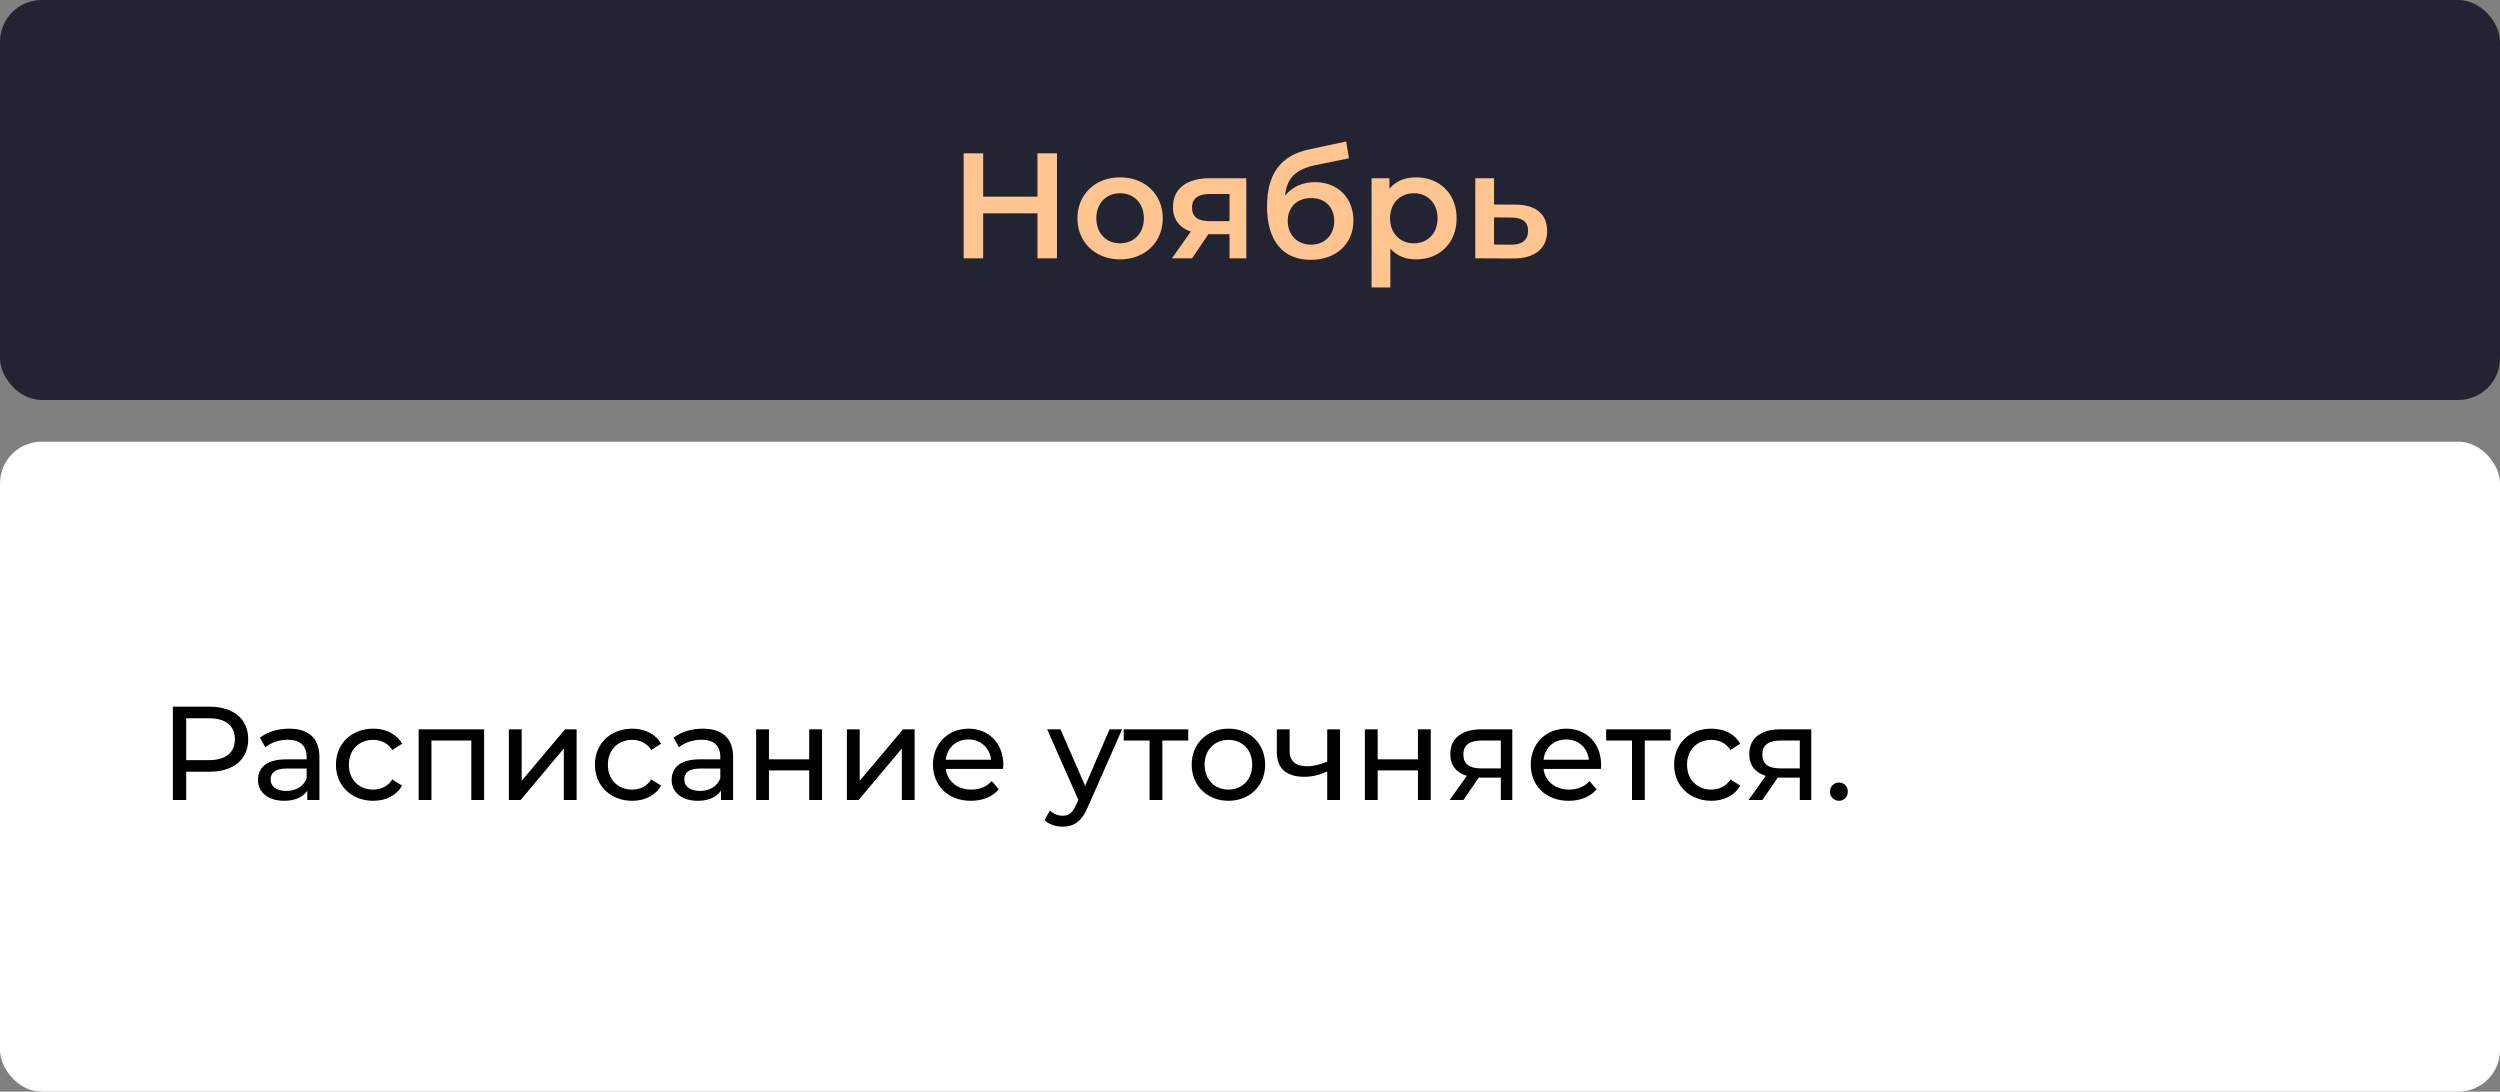 <?xml version="1.0" encoding="UTF-8"?> <svg xmlns="http://www.w3.org/2000/svg" width="300" height="131" viewBox="0 0 300 131" fill="none"><rect x="0" y="0" width="300" height="131" fill="#808080" stroke="none"/> <rect y="53" width="300" height="78" rx="5" fill="white"></rect> <path d="M25.112 84.8H20.744V96H22.344V92.608H25.112C28.024 92.608 29.784 91.136 29.784 88.704C29.784 86.272 28.024 84.8 25.112 84.8ZM25.064 91.216H22.344V86.192H25.064C27.112 86.192 28.184 87.104 28.184 88.704C28.184 90.304 27.112 91.216 25.064 91.216ZM34.7 87.44C33.34 87.44 32.075 87.824 31.195 88.528L31.835 89.68C32.492 89.12 33.516 88.768 34.523 88.768C36.044 88.768 36.795 89.52 36.795 90.816V91.12H34.364C31.835 91.12 30.956 92.24 30.956 93.6C30.956 95.072 32.172 96.096 34.092 96.096C35.419 96.096 36.364 95.648 36.876 94.88V96H38.331V90.88C38.331 88.56 37.02 87.44 34.7 87.44ZM34.347 94.912C33.179 94.912 32.475 94.384 32.475 93.536C32.475 92.816 32.907 92.224 34.428 92.224H36.795V93.408C36.411 94.384 35.499 94.912 34.347 94.912ZM44.793 96.096C46.313 96.096 47.577 95.456 48.249 94.272L47.081 93.536C46.537 94.368 45.705 94.752 44.777 94.752C43.113 94.752 41.865 93.6 41.865 91.76C41.865 89.952 43.113 88.784 44.777 88.784C45.705 88.784 46.537 89.168 47.081 90L48.249 89.248C47.577 88.064 46.313 87.44 44.793 87.44C42.185 87.44 40.313 89.232 40.313 91.76C40.313 94.288 42.185 96.096 44.793 96.096ZM50.238 87.52V96H51.774V88.864H56.558V96H58.094V87.52H50.238ZM61.066 96H62.474L67.658 89.824V96H69.194V87.52H67.802L62.602 93.696V87.52H61.066V96ZM75.871 96.096C77.391 96.096 78.656 95.456 79.328 94.272L78.159 93.536C77.615 94.368 76.784 94.752 75.856 94.752C74.192 94.752 72.944 93.6 72.944 91.76C72.944 89.952 74.192 88.784 75.856 88.784C76.784 88.784 77.615 89.168 78.159 90L79.328 89.248C78.656 88.064 77.391 87.44 75.871 87.44C73.263 87.44 71.391 89.232 71.391 91.76C71.391 94.288 73.263 96.096 75.871 96.096ZM84.34 87.44C82.98 87.44 81.716 87.824 80.836 88.528L81.476 89.68C82.132 89.12 83.156 88.768 84.164 88.768C85.684 88.768 86.436 89.52 86.436 90.816V91.12H84.004C81.476 91.12 80.596 92.24 80.596 93.6C80.596 95.072 81.812 96.096 83.732 96.096C85.06 96.096 86.004 95.648 86.516 94.88V96H87.972V90.88C87.972 88.56 86.66 87.44 84.34 87.44ZM83.988 94.912C82.82 94.912 82.116 94.384 82.116 93.536C82.116 92.816 82.548 92.224 84.068 92.224H86.436V93.408C86.052 94.384 85.14 94.912 83.988 94.912ZM90.738 96H92.274V92.448H97.106V96H98.642V87.52H97.106V91.12H92.274V87.52H90.738V96ZM101.629 96H103.037L108.221 89.824V96H109.757V87.52H108.365L103.165 93.696V87.52H101.629V96ZM120.402 91.808C120.402 89.2 118.658 87.44 116.21 87.44C113.762 87.44 111.954 89.248 111.954 91.76C111.954 94.288 113.778 96.096 116.514 96.096C117.922 96.096 119.09 95.616 119.858 94.72L119.01 93.728C118.386 94.416 117.554 94.752 116.562 94.752C114.882 94.752 113.682 93.76 113.49 92.272H120.37C120.386 92.128 120.402 91.936 120.402 91.808ZM116.21 88.736C117.698 88.736 118.77 89.744 118.93 91.168H113.49C113.65 89.728 114.738 88.736 116.21 88.736ZM133.146 87.52L130.218 94.304L127.258 87.52H125.658L129.402 95.984L129.13 96.576C128.714 97.552 128.25 97.888 127.514 97.888C126.938 97.888 126.41 97.664 125.994 97.264L125.338 98.416C125.866 98.928 126.698 99.2 127.514 99.2C128.81 99.2 129.786 98.64 130.538 96.848L134.65 87.52H133.146ZM142.589 87.52H134.845V88.864H137.949V96H139.485V88.864H142.589V87.52ZM147.417 96.096C149.961 96.096 151.817 94.288 151.817 91.76C151.817 89.232 149.961 87.44 147.417 87.44C144.873 87.44 143.001 89.232 143.001 91.76C143.001 94.288 144.873 96.096 147.417 96.096ZM147.417 94.752C145.785 94.752 144.553 93.568 144.553 91.76C144.553 89.952 145.785 88.784 147.417 88.784C149.049 88.784 150.265 89.952 150.265 91.76C150.265 93.568 149.049 94.752 147.417 94.752ZM159.267 87.52V91.392C158.451 91.744 157.619 91.952 156.851 91.952C155.555 91.952 154.755 91.376 154.755 90.176V87.52H153.219V90.272C153.219 92.288 154.467 93.216 156.531 93.216C157.475 93.216 158.403 92.976 159.267 92.576V96H160.803V87.52H159.267ZM163.785 96H165.321V92.448H170.153V96H171.689V87.52H170.153V91.12H165.321V87.52H163.785V96ZM177.764 87.52C175.492 87.52 174.036 88.528 174.036 90.496C174.036 91.84 174.756 92.72 176.02 93.104L173.956 96H175.604L177.46 93.312H177.636H180.1V96H181.476V87.52H177.764ZM175.604 90.544C175.604 89.36 176.404 88.864 177.812 88.864H180.1V92.208H177.748C176.324 92.208 175.604 91.68 175.604 90.544ZM192.136 91.808C192.136 89.2 190.392 87.44 187.944 87.44C185.496 87.44 183.688 89.248 183.688 91.76C183.688 94.288 185.512 96.096 188.248 96.096C189.656 96.096 190.824 95.616 191.592 94.72L190.744 93.728C190.12 94.416 189.288 94.752 188.296 94.752C186.616 94.752 185.416 93.76 185.224 92.272H192.104C192.12 92.128 192.136 91.936 192.136 91.808ZM187.944 88.736C189.432 88.736 190.504 89.744 190.664 91.168H185.224C185.384 89.728 186.472 88.736 187.944 88.736ZM200.48 87.52H192.736V88.864H195.84V96H197.376V88.864H200.48V87.52ZM205.372 96.096C206.892 96.096 208.156 95.456 208.828 94.272L207.66 93.536C207.116 94.368 206.284 94.752 205.356 94.752C203.692 94.752 202.444 93.6 202.444 91.76C202.444 89.952 203.692 88.784 205.356 88.784C206.284 88.784 207.116 89.168 207.66 90L208.828 89.248C208.156 88.064 206.892 87.44 205.372 87.44C202.764 87.44 200.892 89.232 200.892 91.76C200.892 94.288 202.764 96.096 205.372 96.096ZM213.639 87.52C211.367 87.52 209.911 88.528 209.911 90.496C209.911 91.84 210.631 92.72 211.895 93.104L209.831 96H211.479L213.335 93.312H213.511H215.975V96H217.351V87.52H213.639ZM211.479 90.544C211.479 89.36 212.279 88.864 213.687 88.864H215.975V92.208H213.623C212.199 92.208 211.479 91.68 211.479 90.544ZM220.683 96.096C221.259 96.096 221.739 95.632 221.739 94.992C221.739 94.352 221.259 93.904 220.683 93.904C220.091 93.904 219.595 94.352 219.595 94.992C219.595 95.632 220.091 96.096 220.683 96.096Z" fill="black"></path> <rect width="300" height="48" rx="5" fill="#222531"></rect> <path d="M124.497 18.4V23.602H117.981V18.4H115.641V31H117.981V25.6H124.497V31H126.837V18.4H124.497ZM134.403 31.126C137.391 31.126 139.533 29.074 139.533 26.194C139.533 23.314 137.391 21.28 134.403 21.28C131.451 21.28 129.291 23.314 129.291 26.194C129.291 29.074 131.451 31.126 134.403 31.126ZM134.403 29.2C132.783 29.2 131.559 28.03 131.559 26.194C131.559 24.358 132.783 23.188 134.403 23.188C136.041 23.188 137.265 24.358 137.265 26.194C137.265 28.03 136.041 29.2 134.403 29.2ZM145.148 21.388C142.466 21.388 140.756 22.594 140.756 24.844C140.756 26.32 141.53 27.328 142.898 27.796L140.63 31H143.042L145.004 28.102H147.542V31H149.558V21.388H145.148ZM145.22 23.278H147.542V26.536H145.148C143.762 26.536 143.042 26.032 143.042 24.916C143.042 23.764 143.834 23.278 145.22 23.278ZM157.786 21.856C156.31 21.856 155.05 22.45 154.204 23.476C154.402 21.388 155.5 20.308 157.822 19.822L161.872 18.994L161.548 16.978L157.084 17.932C153.664 18.652 152.044 20.902 152.044 24.754C152.044 28.948 153.988 31.18 157.282 31.18C160.306 31.18 162.412 29.29 162.412 26.464C162.412 23.746 160.54 21.856 157.786 21.856ZM157.336 29.362C155.68 29.362 154.528 28.192 154.528 26.518C154.528 24.844 155.662 23.764 157.336 23.764C158.992 23.764 160.108 24.844 160.108 26.518C160.108 28.174 158.992 29.362 157.336 29.362ZM169.918 21.28C168.604 21.28 167.488 21.73 166.732 22.648V21.388H164.59V34.492H166.84V29.83C167.614 30.712 168.694 31.126 169.918 31.126C172.726 31.126 174.796 29.182 174.796 26.194C174.796 23.224 172.726 21.28 169.918 21.28ZM169.666 29.2C168.046 29.2 166.804 28.03 166.804 26.194C166.804 24.358 168.046 23.188 169.666 23.188C171.286 23.188 172.51 24.358 172.51 26.194C172.51 28.03 171.286 29.2 169.666 29.2ZM181.859 24.556L179.285 24.538V21.388H177.035V31L181.535 31.018C184.163 31.036 185.657 29.83 185.657 27.724C185.657 25.726 184.325 24.556 181.859 24.556ZM181.337 29.362L179.285 29.344V26.086L181.337 26.104C182.669 26.122 183.371 26.59 183.371 27.688C183.371 28.804 182.651 29.38 181.337 29.362Z" fill="#FFC590"></path> </svg> 